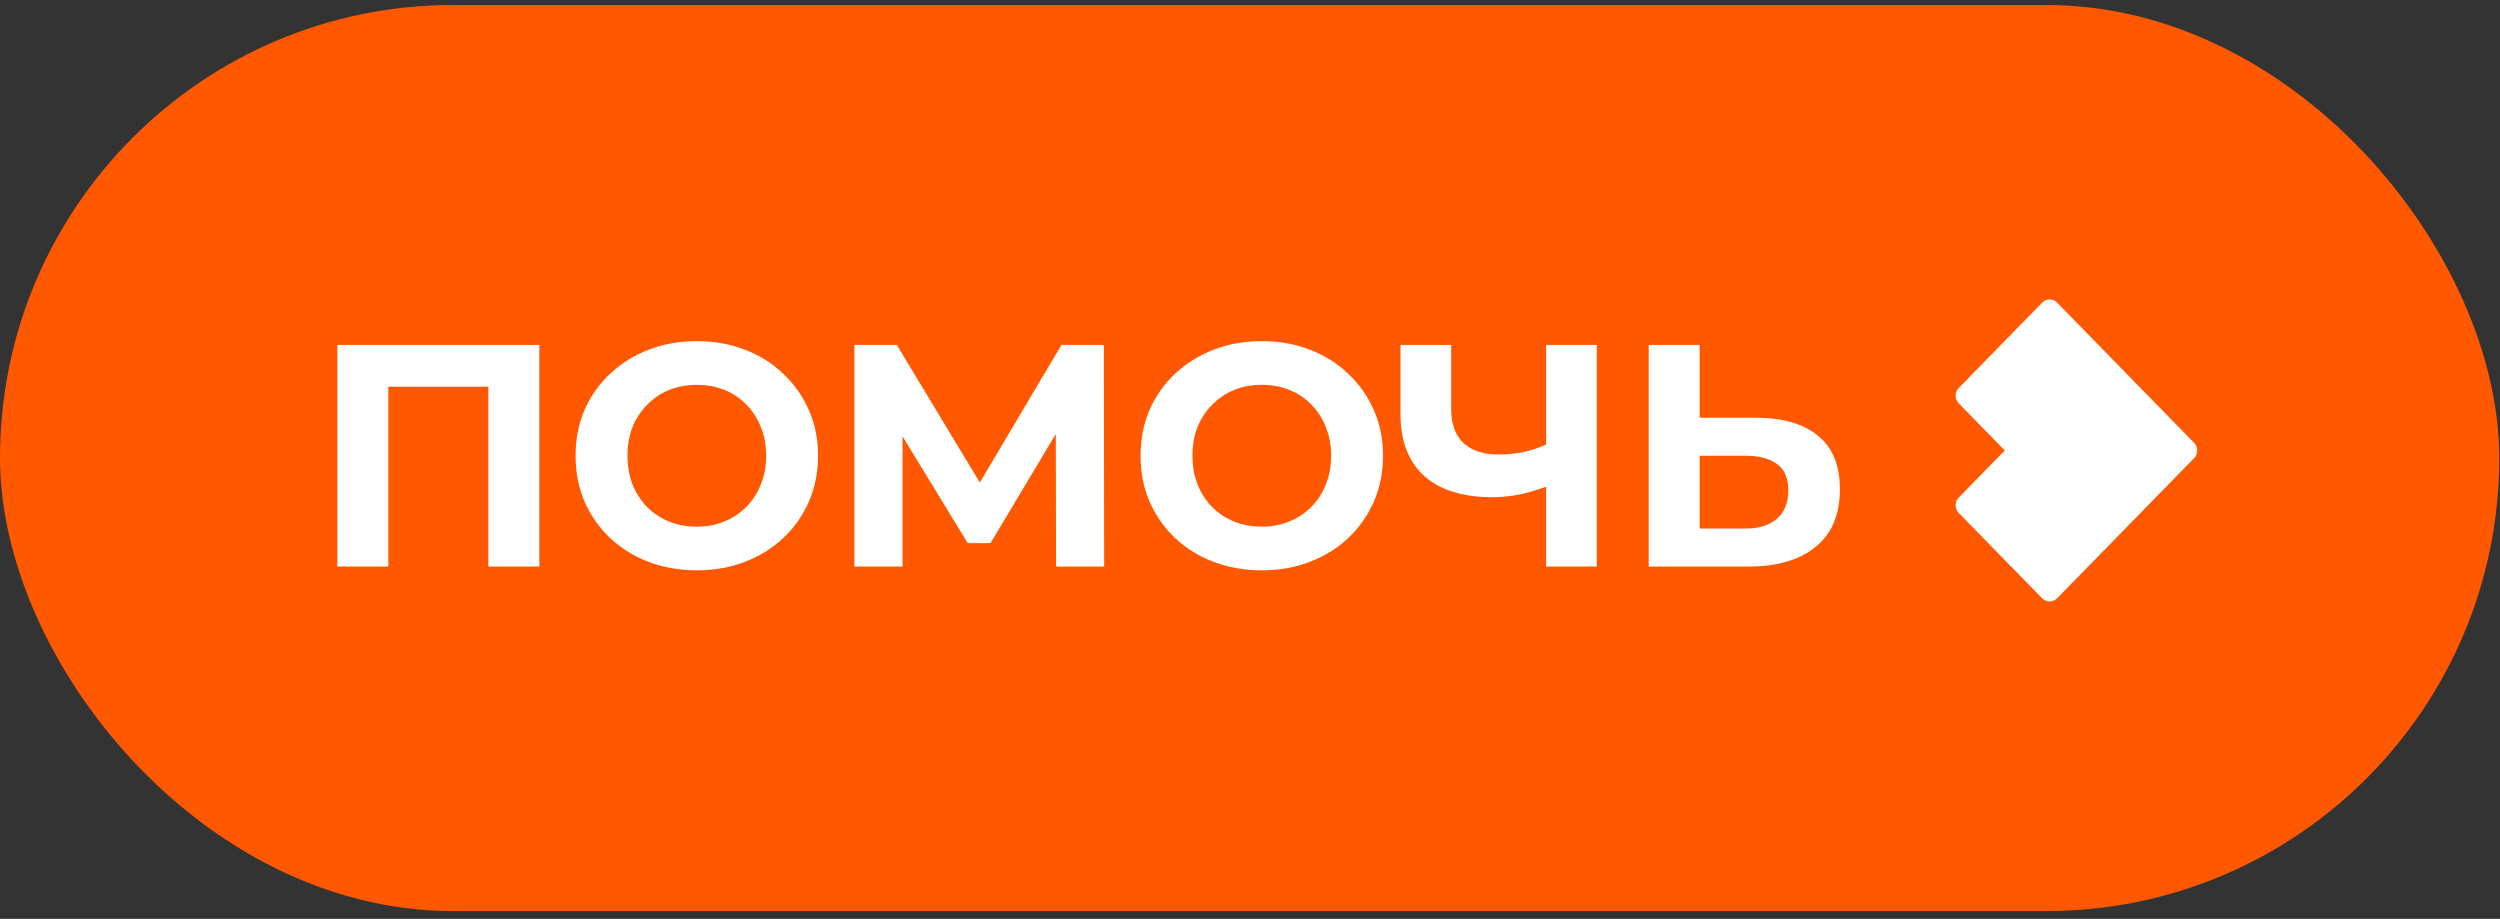 <?xml version="1.0" encoding="UTF-8"?> <svg xmlns="http://www.w3.org/2000/svg" width="302" height="111" viewBox="0 0 302 111" fill="none"><rect x="0" y="0" width="302" height="111" fill="#333333" stroke="none"/><rect y="0.603" width="301.909" height="109.454" rx="54.727" fill="#FF5800"></rect><path d="M40.751 68.439V41.669H65.149V68.439H58.992V45.302L60.407 46.717H45.493L46.908 45.302V68.439H40.751ZM84.214 68.897C82.098 68.897 80.135 68.553 78.324 67.865C76.54 67.177 74.985 66.208 73.659 64.959C72.359 63.709 71.339 62.243 70.6 60.561C69.886 58.878 69.529 57.042 69.529 55.054C69.529 53.065 69.886 51.23 70.6 49.547C71.339 47.864 72.371 46.398 73.697 45.149C75.023 43.9 76.578 42.931 78.363 42.243C80.147 41.555 82.085 41.21 84.175 41.21C86.291 41.21 88.229 41.555 89.988 42.243C91.773 42.931 93.315 43.9 94.615 45.149C95.941 46.398 96.974 47.864 97.713 49.547C98.452 51.204 98.822 53.04 98.822 55.054C98.822 57.042 98.452 58.891 97.713 60.599C96.974 62.282 95.941 63.748 94.615 64.997C93.315 66.221 91.773 67.177 89.988 67.865C88.229 68.553 86.304 68.897 84.214 68.897ZM84.175 63.62C85.374 63.62 86.47 63.416 87.464 63.008C88.484 62.6 89.376 62.014 90.141 61.249C90.906 60.484 91.492 59.579 91.9 58.534C92.334 57.489 92.55 56.329 92.55 55.054C92.55 53.779 92.334 52.619 91.9 51.574C91.492 50.529 90.906 49.624 90.141 48.859C89.402 48.094 88.522 47.508 87.502 47.1C86.483 46.692 85.374 46.488 84.175 46.488C82.977 46.488 81.868 46.692 80.848 47.1C79.854 47.508 78.975 48.094 78.21 48.859C77.445 49.624 76.846 50.529 76.412 51.574C76.004 52.619 75.8 53.779 75.8 55.054C75.8 56.303 76.004 57.463 76.412 58.534C76.846 59.579 77.432 60.484 78.171 61.249C78.936 62.014 79.829 62.6 80.848 63.008C81.868 63.416 82.977 63.62 84.175 63.62ZM103.212 68.439V41.669H108.336L119.732 60.561H117.017L128.222 41.669H133.346L133.385 68.439H127.572L127.534 50.58H128.643L119.656 65.609H116.903L107.725 50.58H109.025V68.439H103.212ZM152.463 68.897C150.347 68.897 148.384 68.553 146.574 67.865C144.789 67.177 143.234 66.208 141.908 64.959C140.608 63.709 139.588 62.243 138.849 60.561C138.135 58.878 137.778 57.042 137.778 55.054C137.778 53.065 138.135 51.23 138.849 49.547C139.588 47.864 140.621 46.398 141.947 45.149C143.272 43.9 144.828 42.931 146.612 42.243C148.397 41.555 150.334 41.21 152.425 41.21C154.541 41.21 156.478 41.555 158.238 42.243C160.022 42.931 161.565 43.9 162.865 45.149C164.191 46.398 165.223 47.864 165.962 49.547C166.702 51.204 167.071 53.04 167.071 55.054C167.071 57.042 166.702 58.891 165.962 60.599C165.223 62.282 164.191 63.748 162.865 64.997C161.565 66.221 160.022 67.177 158.238 67.865C156.478 68.553 154.554 68.897 152.463 68.897ZM152.425 63.62C153.623 63.62 154.719 63.416 155.714 63.008C156.733 62.6 157.626 62.014 158.391 61.249C159.155 60.484 159.742 59.579 160.15 58.534C160.583 57.489 160.8 56.329 160.8 55.054C160.8 53.779 160.583 52.619 160.15 51.574C159.742 50.529 159.155 49.624 158.391 48.859C157.651 48.094 156.772 47.508 155.752 47.1C154.732 46.692 153.623 46.488 152.425 46.488C151.227 46.488 150.118 46.692 149.098 47.1C148.104 47.508 147.224 48.094 146.459 48.859C145.694 49.624 145.095 50.529 144.662 51.574C144.254 52.619 144.05 53.779 144.05 55.054C144.05 56.303 144.254 57.463 144.662 58.534C145.095 59.579 145.682 60.484 146.421 61.249C147.186 62.014 148.078 62.6 149.098 63.008C150.118 63.416 151.227 63.62 152.425 63.62ZM187.651 58.457C186.325 58.993 185.051 59.401 183.827 59.681C182.603 59.936 181.43 60.063 180.309 60.063C176.714 60.063 173.961 59.209 172.048 57.501C170.136 55.768 169.18 53.282 169.18 50.044V41.669H175.299V49.356C175.299 51.191 175.796 52.581 176.79 53.524C177.785 54.442 179.2 54.901 181.035 54.901C182.208 54.901 183.343 54.773 184.439 54.519C185.535 54.238 186.555 53.843 187.498 53.333L187.651 58.457ZM186.772 68.439V41.669H192.89V68.439H186.772ZM212.127 50.465C215.364 50.465 217.863 51.191 219.622 52.645C221.381 54.072 222.261 56.227 222.261 59.108C222.261 62.167 221.279 64.487 219.316 66.067C217.379 67.648 214.689 68.439 211.247 68.439H199.163V41.669H205.32V50.465H212.127ZM210.903 63.849C212.484 63.849 213.733 63.454 214.651 62.664C215.568 61.874 216.027 60.726 216.027 59.222C216.027 57.744 215.568 56.685 214.651 56.048C213.758 55.385 212.509 55.054 210.903 55.054H205.32V63.849H210.903Z" fill="white"></path><path d="M265.049 53.495L248.496 36.556C248 36.048 247.191 36.048 246.695 36.556L236.609 46.876C236.113 47.384 236.113 48.212 236.609 48.719L242.177 54.417L236.609 60.115C236.113 60.622 236.113 61.45 236.609 61.958L246.695 72.279C247.191 72.786 248 72.786 248.496 72.279L265.054 55.339C265.304 55.082 265.43 54.747 265.425 54.417C265.425 54.082 265.3 53.747 265.049 53.495Z" fill="white"></path></svg> 